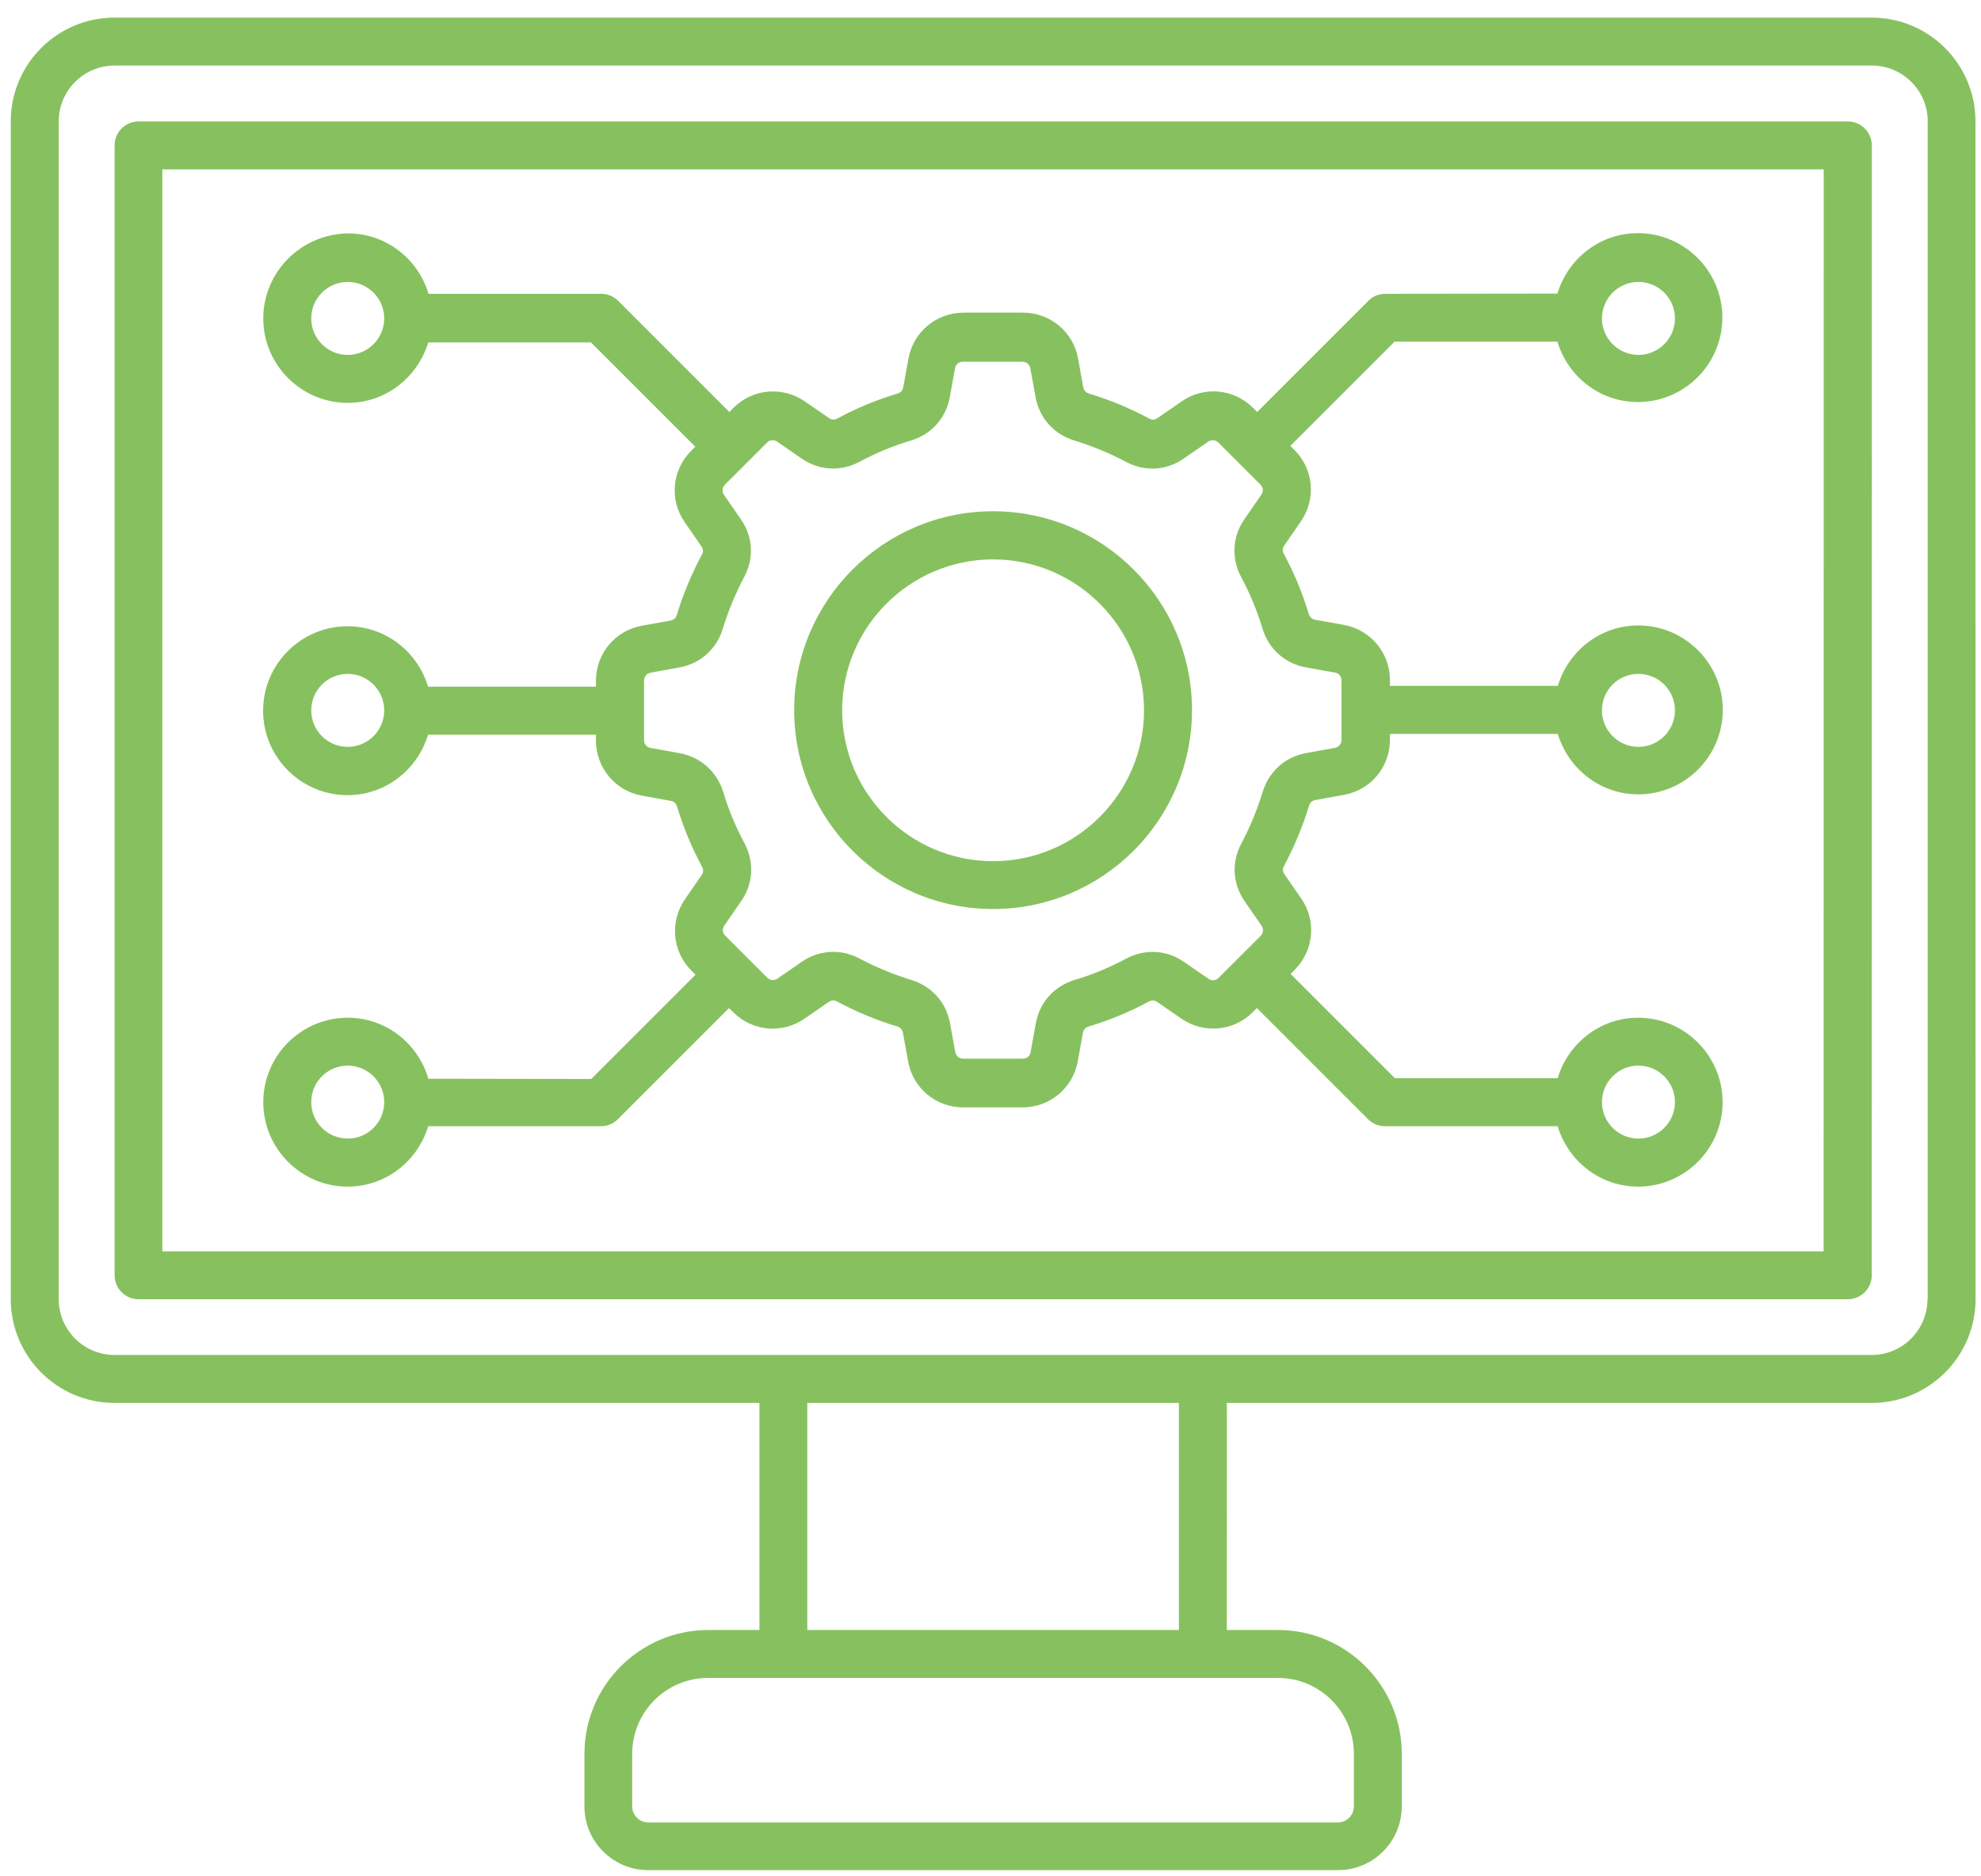 <?xml version="1.0" encoding="UTF-8"?>
<svg xmlns="http://www.w3.org/2000/svg" width="95" height="90" viewBox="0 0 95 90" fill="none">
  <path d="M89.754 0.844H5.496C2.746 0.844 0.516 3.074 0.516 5.824V62.312C0.516 65.062 2.746 67.293 5.496 67.293H36.418V78.184H33.969C30.699 78.184 28.027 80.844 28.027 84.125V86.645C28.027 88.336 29.399 89.703 31.086 89.703H64.164C65.856 89.703 67.223 88.332 67.223 86.645V84.125C67.223 80.856 64.562 78.184 61.281 78.184H58.832L58.836 67.293H89.758C92.508 67.293 94.739 65.062 94.739 62.312L94.735 5.824C94.735 3.074 92.504 0.844 89.754 0.844ZM64.926 84.125V86.644C64.926 87.066 64.586 87.414 64.157 87.414H31.087C30.665 87.414 30.317 87.074 30.317 86.644V84.125C30.317 82.113 31.946 80.484 33.958 80.484H61.286C63.297 80.484 64.926 82.113 64.926 84.125ZM56.535 78.183H38.715V67.292H56.535V78.183ZM92.433 62.312C92.433 63.793 91.234 64.992 89.754 64.992H5.496C4.015 64.992 2.816 63.793 2.816 62.312V5.824C2.816 4.344 4.015 3.145 5.496 3.145H89.766C91.246 3.145 92.445 4.344 92.445 5.824V62.312H92.433ZM88.605 5.824H6.644C6.016 5.824 5.496 6.336 5.496 6.973V61.172C5.496 61.801 6.008 62.32 6.644 62.32H88.613C89.242 62.32 89.762 61.809 89.762 61.172L89.766 6.973C89.754 6.332 89.246 5.824 88.605 5.824ZM87.465 60.023H7.785V8.125H87.457L87.453 60.023H87.465ZM20.535 51.715C20.035 50.043 18.504 48.816 16.675 48.816C14.445 48.816 12.625 50.637 12.625 52.867C12.625 55.098 14.445 56.918 16.675 56.918C18.503 56.918 20.035 55.688 20.535 54.02H28.824C29.125 54.02 29.425 53.898 29.633 53.68L34.961 48.352L35.16 48.551C36.082 49.473 37.519 49.602 38.582 48.859L39.742 48.059C39.871 47.969 40.004 47.957 40.14 48.039C41.062 48.527 42.031 48.938 43.031 49.238C43.179 49.289 43.269 49.379 43.3 49.539L43.55 50.918C43.781 52.199 44.89 53.117 46.191 53.117H49.043C50.343 53.117 51.453 52.188 51.683 50.918L51.933 49.539C51.965 49.379 52.054 49.289 52.203 49.238C53.203 48.938 54.172 48.539 55.093 48.039C55.234 47.969 55.363 47.969 55.492 48.059L56.652 48.859C57.722 49.598 59.164 49.469 60.074 48.551L60.273 48.352L65.601 53.68C65.82 53.898 66.113 54.02 66.41 54.02H74.699C75.199 55.691 76.73 56.918 78.558 56.918C80.789 56.918 82.609 55.098 82.609 52.867C82.609 50.637 80.789 48.816 78.558 48.816C76.73 48.816 75.199 50.047 74.699 51.715H66.89L61.89 46.715L62.09 46.516C63.011 45.594 63.14 44.156 62.398 43.094L61.597 41.934C61.508 41.805 61.496 41.672 61.578 41.535C62.066 40.613 62.476 39.645 62.777 38.645C62.828 38.496 62.918 38.406 63.078 38.375L64.457 38.125C65.738 37.894 66.656 36.785 66.656 35.484V35.203H74.707C75.207 36.875 76.738 38.102 78.566 38.102C80.797 38.102 82.617 36.281 82.617 34.051C82.617 31.82 80.797 30 78.566 30C76.738 30 75.207 31.23 74.707 32.898H66.656V32.617C66.656 31.316 65.726 30.207 64.457 29.976L63.066 29.726C62.906 29.695 62.816 29.605 62.765 29.457C62.465 28.457 62.066 27.488 61.566 26.566C61.496 26.426 61.496 26.297 61.586 26.168L62.386 25.008C63.125 23.937 62.996 22.496 62.078 21.586L61.879 21.387L66.879 16.387H74.687C75.187 18.058 76.719 19.285 78.547 19.285C80.777 19.285 82.597 17.465 82.597 15.234C82.597 13.004 80.777 11.183 78.547 11.183C76.719 11.183 75.187 12.414 74.687 14.082L66.426 14.093C66.125 14.093 65.824 14.214 65.617 14.433L60.289 19.761L60.09 19.562C59.168 18.64 57.73 18.511 56.668 19.254L55.508 20.054C55.379 20.144 55.246 20.156 55.109 20.074C54.187 19.586 53.218 19.175 52.218 18.875C52.07 18.824 51.98 18.734 51.949 18.574L51.699 17.195C51.468 15.914 50.359 14.996 49.058 14.996H46.207C44.906 14.996 43.797 15.925 43.566 17.195L43.316 18.574C43.285 18.734 43.195 18.824 43.047 18.875C42.047 19.175 41.078 19.574 40.156 20.074C40.016 20.144 39.886 20.144 39.758 20.054L38.597 19.254C37.527 18.515 36.086 18.644 35.175 19.562L34.976 19.761L29.648 14.433C29.43 14.214 29.137 14.093 28.84 14.093H20.55C20.05 12.421 18.519 11.195 16.691 11.195C14.445 11.222 12.625 13.043 12.625 15.273C12.625 17.503 14.445 19.324 16.675 19.324C18.504 19.324 20.035 18.093 20.535 16.425H28.343L33.343 21.425L33.144 21.625C32.222 22.547 32.093 23.984 32.836 25.047L33.636 26.207C33.726 26.336 33.738 26.469 33.656 26.605C33.168 27.527 32.758 28.496 32.457 29.496C32.406 29.644 32.316 29.734 32.156 29.765L30.777 30.015C29.496 30.246 28.578 31.355 28.578 32.656V32.937H20.527C20.027 31.265 18.496 30.039 16.668 30.039C14.437 30.039 12.617 31.859 12.617 34.09C12.617 36.32 14.437 38.141 16.668 38.141C18.496 38.141 20.027 36.91 20.527 35.242H28.578V35.523C28.578 36.824 29.508 37.934 30.777 38.164L32.168 38.414C32.328 38.445 32.418 38.535 32.468 38.684C32.769 39.684 33.168 40.652 33.668 41.574C33.738 41.715 33.738 41.844 33.648 41.972L32.847 43.133C32.109 44.203 32.238 45.644 33.156 46.555L33.355 46.754L28.355 51.754L20.535 51.742L20.535 51.715ZM16.675 54.613C15.714 54.613 14.925 53.832 14.925 52.863C14.925 51.902 15.707 51.113 16.675 51.113C17.636 51.113 18.425 51.895 18.425 52.863C18.425 53.832 17.644 54.613 16.675 54.613ZM78.573 51.113C79.534 51.113 80.323 51.895 80.323 52.863C80.323 53.824 79.542 54.613 78.573 54.613C77.612 54.613 76.823 53.832 76.823 52.863C76.823 51.902 77.605 51.113 78.573 51.113ZM78.573 32.324C79.534 32.324 80.323 33.105 80.323 34.074C80.323 35.035 79.542 35.824 78.573 35.824C77.612 35.824 76.823 35.043 76.823 34.074C76.823 33.102 77.605 32.324 78.573 32.324ZM78.573 13.523C79.534 13.523 80.323 14.305 80.323 15.273C80.323 16.234 79.542 17.023 78.573 17.023C77.612 17.023 76.823 16.242 76.823 15.273C76.823 14.312 77.605 13.523 78.573 13.523ZM16.675 17.023C15.714 17.023 14.925 16.242 14.925 15.273C14.925 14.312 15.707 13.523 16.675 13.523C17.636 13.523 18.425 14.305 18.425 15.273C18.425 16.234 17.644 17.023 16.675 17.023ZM16.675 35.824C15.714 35.824 14.925 35.043 14.925 34.074C14.925 33.113 15.707 32.324 16.675 32.324C17.636 32.324 18.425 33.105 18.425 34.074C18.425 35.035 17.644 35.824 16.675 35.824ZM32.585 36.125L31.195 35.875C31.003 35.844 30.886 35.684 30.886 35.496V32.645C30.886 32.453 31.015 32.305 31.195 32.266L32.574 32.016C33.585 31.836 34.363 31.137 34.663 30.156C34.925 29.305 35.265 28.477 35.683 27.687C36.171 26.777 36.113 25.738 35.523 24.898L34.722 23.738C34.613 23.578 34.632 23.387 34.761 23.25L36.785 21.226C36.925 21.086 37.113 21.078 37.273 21.187L38.433 21.988C39.273 22.578 40.324 22.629 41.222 22.148C42.011 21.726 42.843 21.379 43.691 21.129C44.671 20.828 45.371 20.051 45.55 19.039L45.8 17.66C45.832 17.469 45.992 17.352 46.179 17.352H49.031C49.222 17.352 49.371 17.48 49.41 17.66L49.66 19.039C49.839 20.051 50.539 20.828 51.519 21.129C52.371 21.39 53.199 21.73 53.988 22.148C54.898 22.637 55.937 22.578 56.777 21.988L57.937 21.187C58.097 21.078 58.289 21.098 58.425 21.226L60.445 23.246C60.586 23.387 60.593 23.574 60.484 23.734L59.683 24.894C59.093 25.734 59.043 26.785 59.523 27.683C59.945 28.473 60.293 29.305 60.543 30.152C60.843 31.133 61.621 31.832 62.633 32.012L64.023 32.262C64.215 32.293 64.332 32.453 64.332 32.641V35.492C64.332 35.684 64.203 35.832 64.023 35.871L62.644 36.121C61.633 36.301 60.855 37 60.554 37.98C60.293 38.832 59.953 39.66 59.535 40.449C59.047 41.359 59.105 42.398 59.695 43.238L60.496 44.399C60.605 44.559 60.586 44.75 60.457 44.887L58.437 46.906C58.297 47.047 58.109 47.055 57.949 46.945L56.789 46.145C55.949 45.555 54.898 45.504 54 45.984C53.211 46.406 52.379 46.754 51.531 47.004C50.55 47.305 49.851 48.082 49.671 49.094L49.421 50.473C49.39 50.664 49.23 50.781 49.042 50.781H46.191C45.999 50.781 45.851 50.652 45.812 50.473L45.562 49.094C45.382 48.082 44.683 47.305 43.703 47.004C42.851 46.742 42.023 46.402 41.234 45.984C40.824 45.766 40.394 45.656 39.964 45.656C39.433 45.656 38.906 45.816 38.445 46.137L37.285 46.938C37.124 47.047 36.933 47.028 36.796 46.899L34.777 44.879C34.636 44.738 34.628 44.551 34.738 44.391L35.539 43.231C36.128 42.391 36.179 41.34 35.699 40.441C35.277 39.652 34.929 38.82 34.679 37.973C34.374 37.004 33.593 36.312 32.585 36.125ZM47.624 43.602C52.886 43.602 57.163 39.32 57.163 34.062C57.163 28.801 52.882 24.523 47.624 24.523C42.363 24.523 38.085 28.805 38.085 34.062C38.085 39.324 42.363 43.602 47.624 43.602ZM47.624 26.832C51.613 26.832 54.863 30.082 54.863 34.07C54.863 38.058 51.613 41.308 47.624 41.308C43.636 41.308 40.386 38.058 40.386 34.07C40.386 30.082 43.636 26.832 47.624 26.832Z" fill="#87C15F"></path>
</svg>
